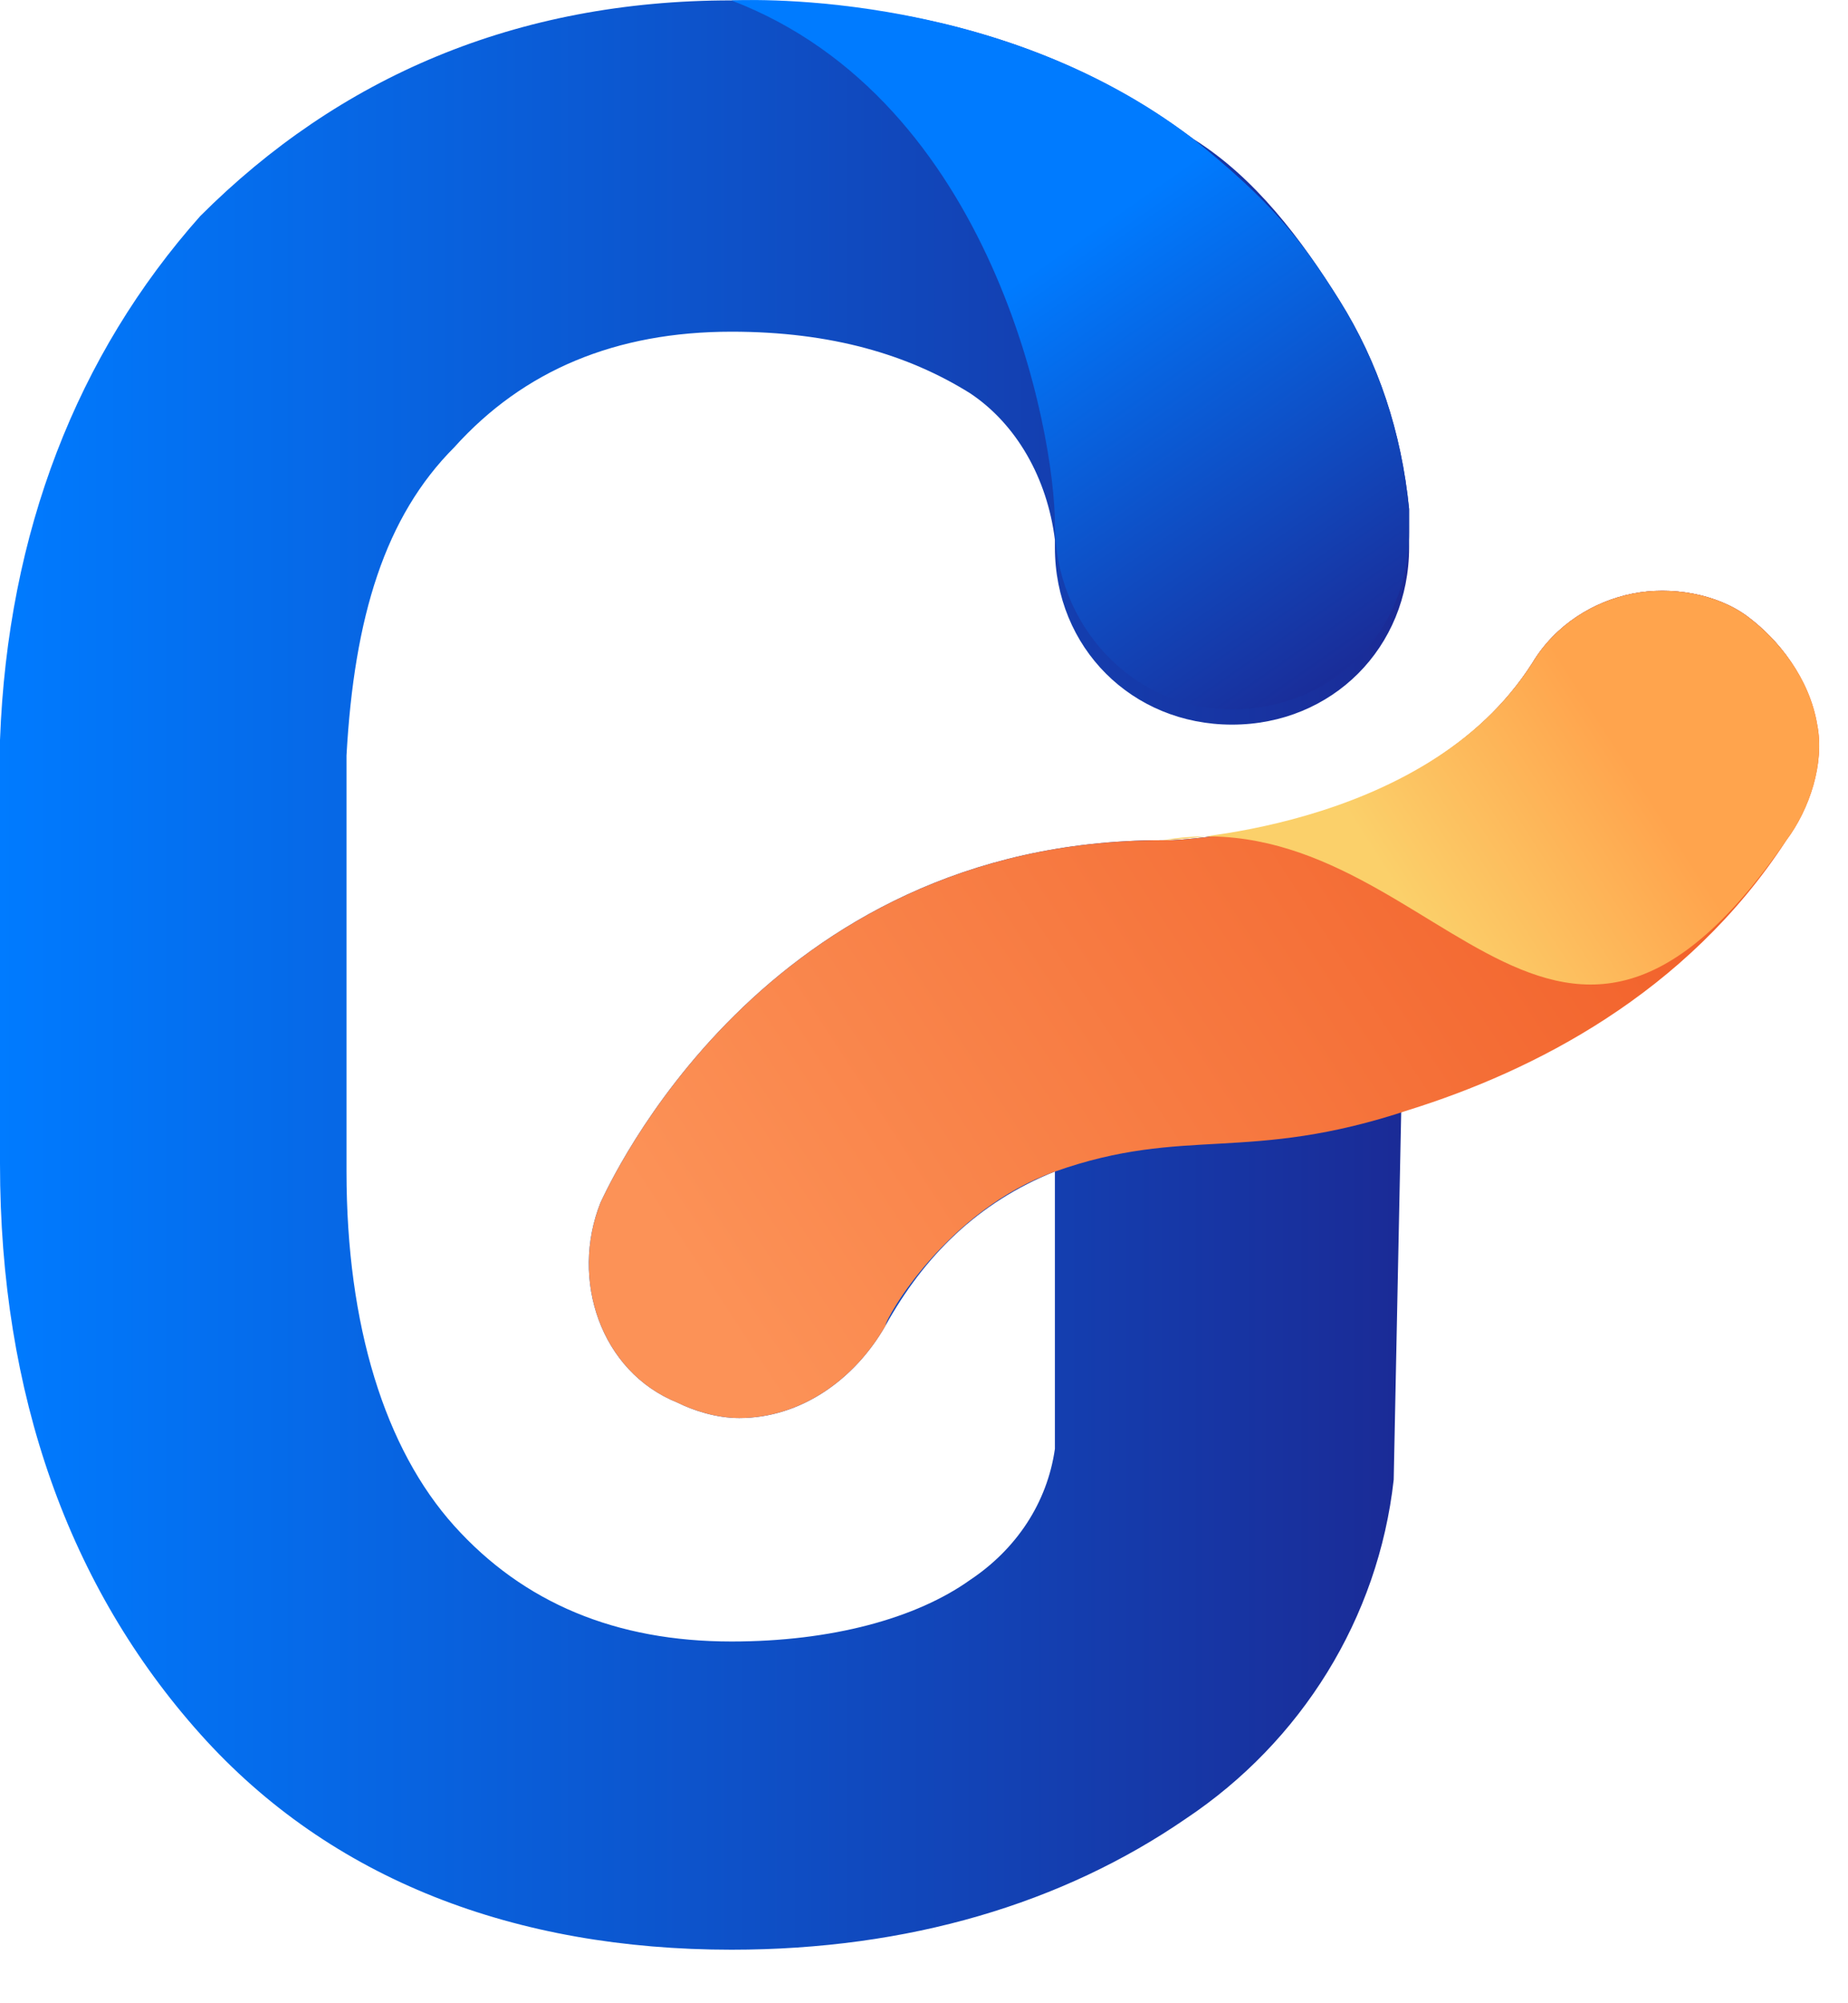 <svg width="24" height="26" viewBox="0 0 24 26" fill="none" xmlns="http://www.w3.org/2000/svg"><path d="M22.7 8.005C22.3 7.705 21.7 7.605 21.2 7.705C20.7 7.805 20.2 8.105 19.9 8.605C18.5 10.805 15.2 10.905 15.2 10.905H15.1C9.9 10.905 7.9 15.405 7.8 15.605C7.4 16.605 7.8 17.805 8.8 18.205C9 18.305 9.3 18.405 9.6 18.405C10.4 18.405 11.1 17.905 11.5 17.205C12 16.305 12.7 15.605 13.7 15.205V18.805C13.6 19.505 13.2 20.105 12.6 20.505C11.9 21.005 10.8 21.305 9.5 21.305C8 21.305 6.8 20.805 5.9 19.805C5 18.805 4.5 17.205 4.5 15.205V9.805C4.6 8.005 5 6.705 5.9 5.805C6.8 4.805 8 4.305 9.5 4.305C10.8 4.305 11.8 4.605 12.6 5.105C13.2 5.505 13.6 6.205 13.7 7.005V7.105C13.7 8.405 14.7 9.405 16 9.405C17.3 9.405 18.3 8.405 18.3 7.105V6.605C18.2 5.605 17.9 4.705 17.4 3.905C16.9 3.105 16.3 2.305 15.5 1.805C13.9 0.605 11.9 0.005 9.5 0.005C6.7 0.005 4.4 1.005 2.6 2.805C1 4.605 0.1 6.905 0 9.605C0 9.705 0 9.705 0 9.805V10.005C0 10.105 0 10.105 0 10.205V15.105C0 18.105 0.9 20.605 2.6 22.505C4.3 24.405 6.7 25.305 9.5 25.305C11.8 25.305 13.8 24.705 15.4 23.605C16.9 22.605 17.9 21.005 18.1 19.205L18.2 14.305C19.8 13.805 21.8 12.805 23.1 10.805C23.4 10.405 23.6 9.805 23.5 9.305C23.5 8.805 23.1 8.305 22.7 8.005Z" fill="url(#icon-gutenkit-paint0)" /><path d="M13.7 6.806C13.7 8.106 14.7 9.206 16 9.206C17.3 9.206 18.3 8.206 18.3 6.906V6.606C18.2 5.606 17.9 4.706 17.4 3.906C16.9 3.106 16.5 2.606 15.5 1.806C12.9 -0.194 9.5 0.006 9.5 0.006C12.9 1.306 13.7 5.606 13.7 6.806Z" fill="url(#icon-gutenkit-paint1)" /><path d="M22.7 8.005C22.3 7.705 21.7 7.605 21.2 7.705C20.7 7.805 20.2 8.105 19.9 8.605C18.5 10.806 15.2 10.905 15.2 10.905H15.1C9.9 10.905 7.9 15.405 7.8 15.605C7.4 16.605 7.8 17.805 8.8 18.206C9 18.305 9.3 18.405 9.6 18.405C10.4 18.405 11.1 17.905 11.5 17.206C11.5 17.105 12.3 15.706 13.7 15.206C15.4 14.605 16.2 15.105 18.3 14.405C19.9 13.905 21.9 12.905 23.2 10.905C23.5 10.505 23.7 9.905 23.6 9.405C23.5 8.805 23.1 8.305 22.7 8.005Z" fill="url(#icon-gutenkit-paint2)" /><path d="M22.7 8.005C22.3 7.705 21.7 7.605 21.2 7.705C20.7 7.805 20.2 8.105 19.9 8.605C18.5 10.806 15.1 10.905 15.1 10.905C18.6 10.306 20.1 15.405 23.2 10.905C23.5 10.505 23.7 9.905 23.6 9.405C23.5 8.805 23.1 8.305 22.7 8.005Z" fill="url(#icon-gutenkit-paint3)" /><defs><linearGradient id="icon-gutenkit-paint0" x1="0" y1="12.661" x2="23.584" y2="12.661" gradientUnits="userSpaceOnUse"><stop stop-color="#007BFF" /><stop offset="1" stop-color="#221377" /></linearGradient><linearGradient id="icon-gutenkit-paint1" x1="13.833" y1="3.224" x2="18.826" y2="10.396" gradientUnits="userSpaceOnUse"><stop stop-color="#007BFF" /><stop offset="1" stop-color="#221377" /></linearGradient><linearGradient id="icon-gutenkit-paint2" x1="9.214" y1="16.89" x2="22.245" y2="8.4" gradientUnits="userSpaceOnUse"><stop stop-color="#FC9257" /><stop offset="1" stop-color="#F05A24" /></linearGradient><linearGradient id="icon-gutenkit-paint3" x1="21.105" y1="9.835" x2="18.23" y2="11.69" gradientUnits="userSpaceOnUse"><stop stop-color="#FFA44D" /><stop offset="1" stop-color="#FBD06A" /></linearGradient></defs></svg> 